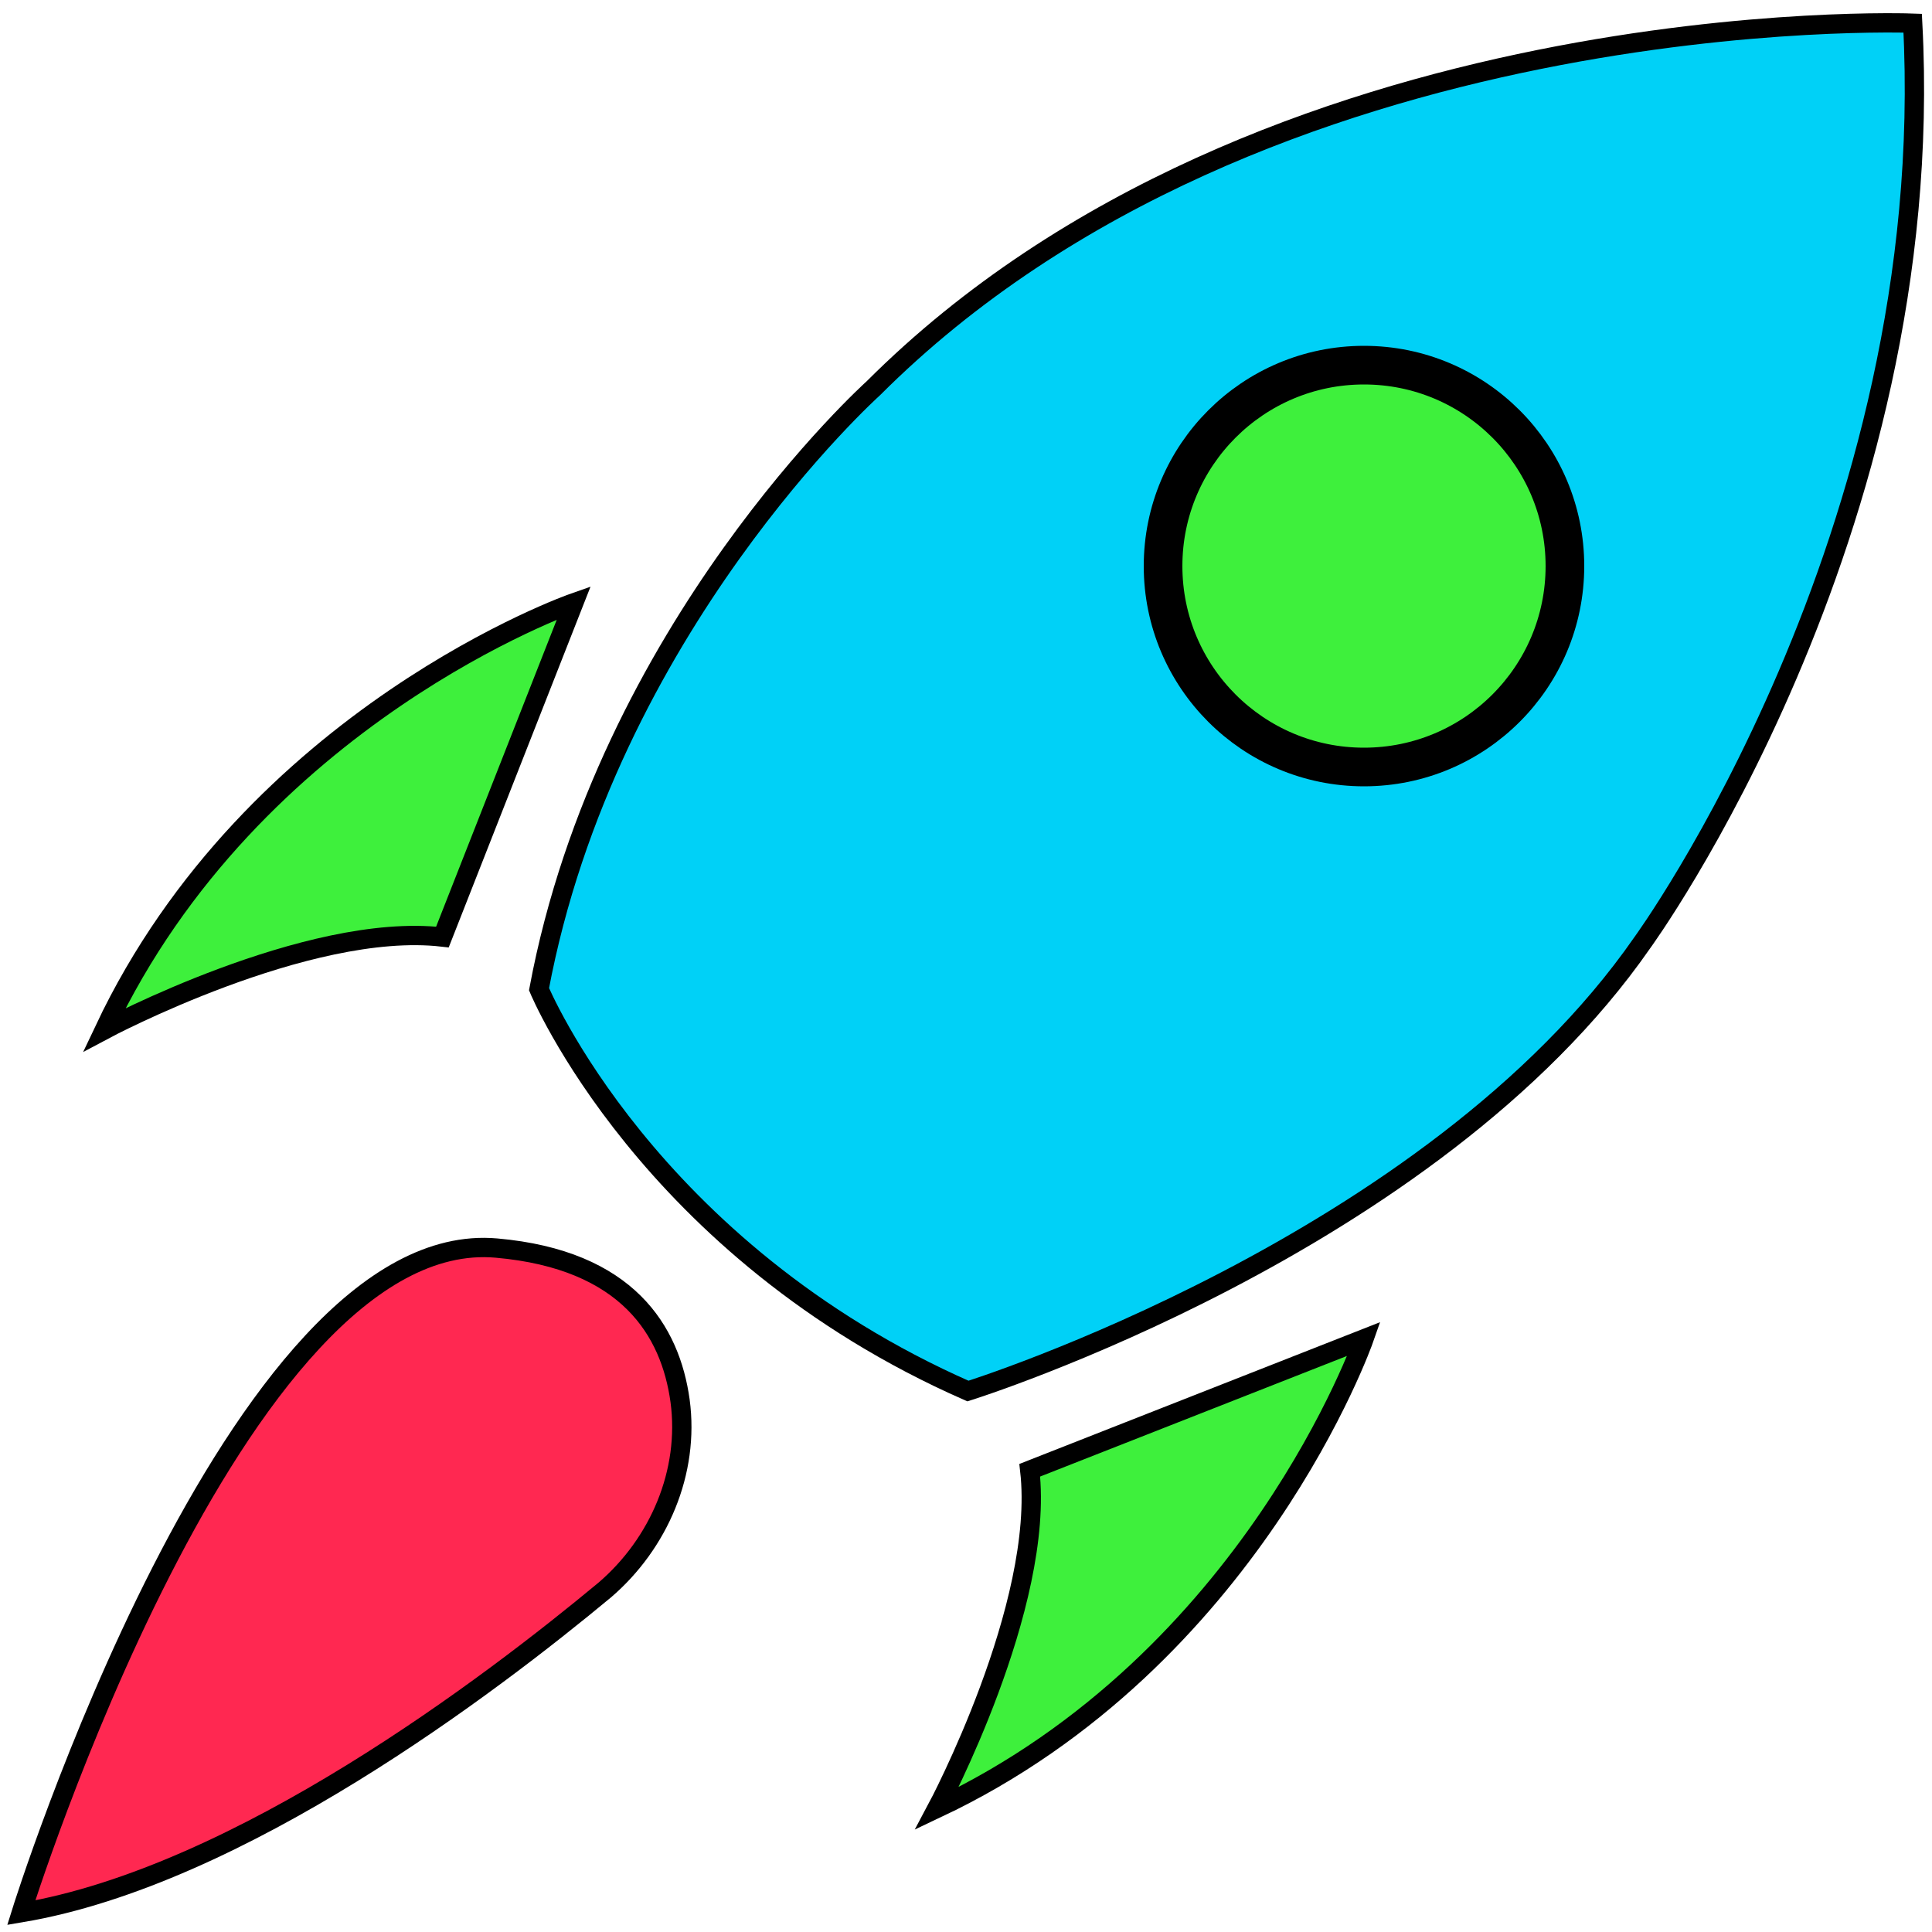 <?xml version="1.0" encoding="utf-8"?>
<!-- Generator: Adobe Illustrator 22.0.1, SVG Export Plug-In . SVG Version: 6.00 Build 0)  -->
<svg version="1.1" id="Ebene_1" xmlns="http://www.w3.org/2000/svg" xmlns:xlink="http://www.w3.org/1999/xlink" x="0px" y="0px"
	 viewBox="0 0 100 100" style="enable-background:new 0 0 100 100;" xml:space="preserve">
<style type="text/css">
	.st0{fill:#FF2851;stroke:#000000;stroke-width:2;stroke-miterlimit:10;}
	.st1{fill:#3EF03C;stroke:#000000;stroke-width:2;stroke-miterlimit:10;}
	.st2{fill:#00D1F7;stroke:#000000;stroke-width:2;stroke-miterlimit:10;}
	.st3{fill:#FFD70E;stroke:#000000;stroke-width:2;stroke-miterlimit:10;}
	.st4{stroke:#000000;stroke-miterlimit:10;}
	.st5{fill:#00D1F7;}
	.st6{fill:#3EF03C;}
	.st7{fill:#FF2851;stroke:#000000;stroke-miterlimit:10;}
	.st8{fill:#00D1F7;stroke:#000000;stroke-miterlimit:10;}
	.st9{fill:#3EF03C;stroke:#000000;stroke-miterlimit:10;}
</style>
<path class="st0" d="M288.3,0h-25.5c-3.4,0-6.2,2.8-6.2,6.2v23.5c0,3.4,2.8,6.2,6.2,6.2h12.8v6l7.7-6h5.1c3.4,0,6.2-2.8,6.2-6.2V6.2
	C294.5,2.8,291.7,0,288.3,0z"/>
<path class="st1" d="M256.2,17h-20.7c-2.8,0-5,2.3-5,5v19.1c0,2.8,2.3,5,5,5h10.3V51l6.2-4.9h4.1c2.8,0,5-2.3,5-5V22
	C261.3,19.3,259,17,256.2,17z"/>
<path class="st2" d="M270.9,42.7h-14.8c-2,0-3.6,1.6-3.6,3.6v13.6c0,2,1.6,3.6,3.6,3.6h7.4V67l4.5-3.5h2.9c2,0,3.6-1.6,3.6-3.6V46.3
	C274.5,44.3,272.9,42.7,270.9,42.7z"/>
<path d="M253.3,30.3h-14.7c-0.7,0-1.2-0.6-1.2-1.2v0c0-0.7,0.6-1.2,1.2-1.2h14.7c0.7,0,1.2,0.6,1.2,1.2v0
	C254.5,29.7,253.9,30.3,253.3,30.3z"/>
<path d="M252.5,35.2h-14.7c-0.7,0-1.2-0.6-1.2-1.2v0c0-0.7,0.6-1.2,1.2-1.2h14.7c0.7,0,1.2,0.6,1.2,1.2v0
	C253.7,34.6,253.1,35.2,252.5,35.2z"/>
<path d="M246.3,25l-5,13.9c-0.2,0.6-0.9,1-1.6,0.7h0c-0.6-0.2-1-0.9-0.7-1.6l5-13.9c0.2-0.6,0.9-1,1.6-0.7l0,0
	C246.2,23.7,246.5,24.4,246.3,25z"/>
<path d="M252.8,25l-5,13.9c-0.2,0.6-0.9,1-1.6,0.7l0,0c-0.6-0.2-1-0.9-0.7-1.6l5-13.9c0.2-0.6,0.9-1,1.6-0.7l0,0
	C252.7,23.7,253.1,24.4,252.8,25z"/>
<path class="st3" d="M269.2,51.6c0,0.7-0.3,1.4-0.8,2l-0.5,0.5L264,58l-3.9-3.9l-0.5-0.5c-1.1-1.1-1.1-2.8,0-3.9
	c0.5-0.5,1.3-0.8,2-0.8c0.7,0,1.4,0.3,2,0.8l0.5,0.5l0.5-0.5c1.1-1.1,2.8-1.1,3.9,0C269,50.2,269.2,50.9,269.2,51.6z"/>
<path class="st4" d="M274.5,24.5h0.4c0.8,0,1.6,0.2,2.4,0.6c1.7,0.9,5.3,2.3,7.4-1.6c1.2-2.2,0.6-5.1-1.6-6.4
	c-0.9-0.6-2.1-0.9-3.7-0.9h-9.7c-0.4,0-0.8,0-1.2,0.1c-0.1,0-0.3,0.1-0.5,0.1c-3.8,1.2-4.5,6.4-1.2,8.6c1.2,0.8,3,1.1,5.6,0
	C273.1,24.6,273.8,24.5,274.5,24.5z"/>
<path class="st5" d="M270,23.4L270,23.4c-0.5,0-0.9-0.4-0.9-0.9V19c0-0.5,0.4-0.9,0.9-0.9l0,0c0.5,0,0.9,0.4,0.9,0.9v3.5
	C270.8,23,270.4,23.4,270,23.4z"/>
<path class="st5" d="M272.6,20.7L272.6,20.7c0,0.5-0.4,0.9-0.9,0.9h-3.5c-0.5,0-0.9-0.4-0.9-0.9v0c0-0.5,0.4-0.9,0.9-0.9h3.5
	C272.2,19.9,272.6,20.3,272.6,20.7z"/>
<circle class="st6" cx="278.8" cy="20.7" r="0.9"/>
<circle class="st6" cx="282.3" cy="20.7" r="0.9"/>
<circle class="st6" cx="280.6" cy="22.5" r="0.9"/>
<circle class="st6" cx="280.6" cy="19" r="0.9"/>
<path d="M275.7,15.8c0,0,0.3-2.5,2.2-2.5l3.5,0c0.1,0,0.1,0,0.2,0c0.4,0,1.8,0.1,2.7-0.6c0.8-0.6,1.6-1.3,1.8-2.5
	c0.1-0.5-0.3-1.1-0.8-1.1l0,0c-0.4,0-0.7,0.2-0.8,0.6c-0.2,0.7-0.8,1.9-2.1,1.9c-1.9,0-4.4,0-4.4,0s-3.9,0.1-3.9,4.1L275.7,15.8z"/>
<path class="st7" d="M1.1,99c0,0,11.1-35.6,24.6-34.4c6.8,0.6,9,4.3,9.5,7.9c0.5,3.7-1.1,7.4-3.9,9.8C25.4,87.2,12.4,97.1,1.1,99z"
	/>
<path class="st8" d="M27.9,51.2c0,0,5.6,13.5,22.2,20.8c0,0,24-7.5,34.9-23.2c0,0,15.4-21.1,14-47.6c0,0-33.6-1.3-53.8,18.9
	C45.2,20.1,31.4,32.5,27.9,51.2z"/>
<path class="st9" d="M29.7,31.2c0,0-16.6,5.8-24.3,22.1c0,0,10.5-5.6,17.5-4.8L29.7,31.2z"/>
<circle class="st1" cx="70.6" cy="29.3" r="10.4"/>
<path class="st9" d="M70.6,69.3c0,0-5.8,16.6-22.1,24.3c0,0,5.6-10.5,4.8-17.5L70.6,69.3z"/>
</svg>
